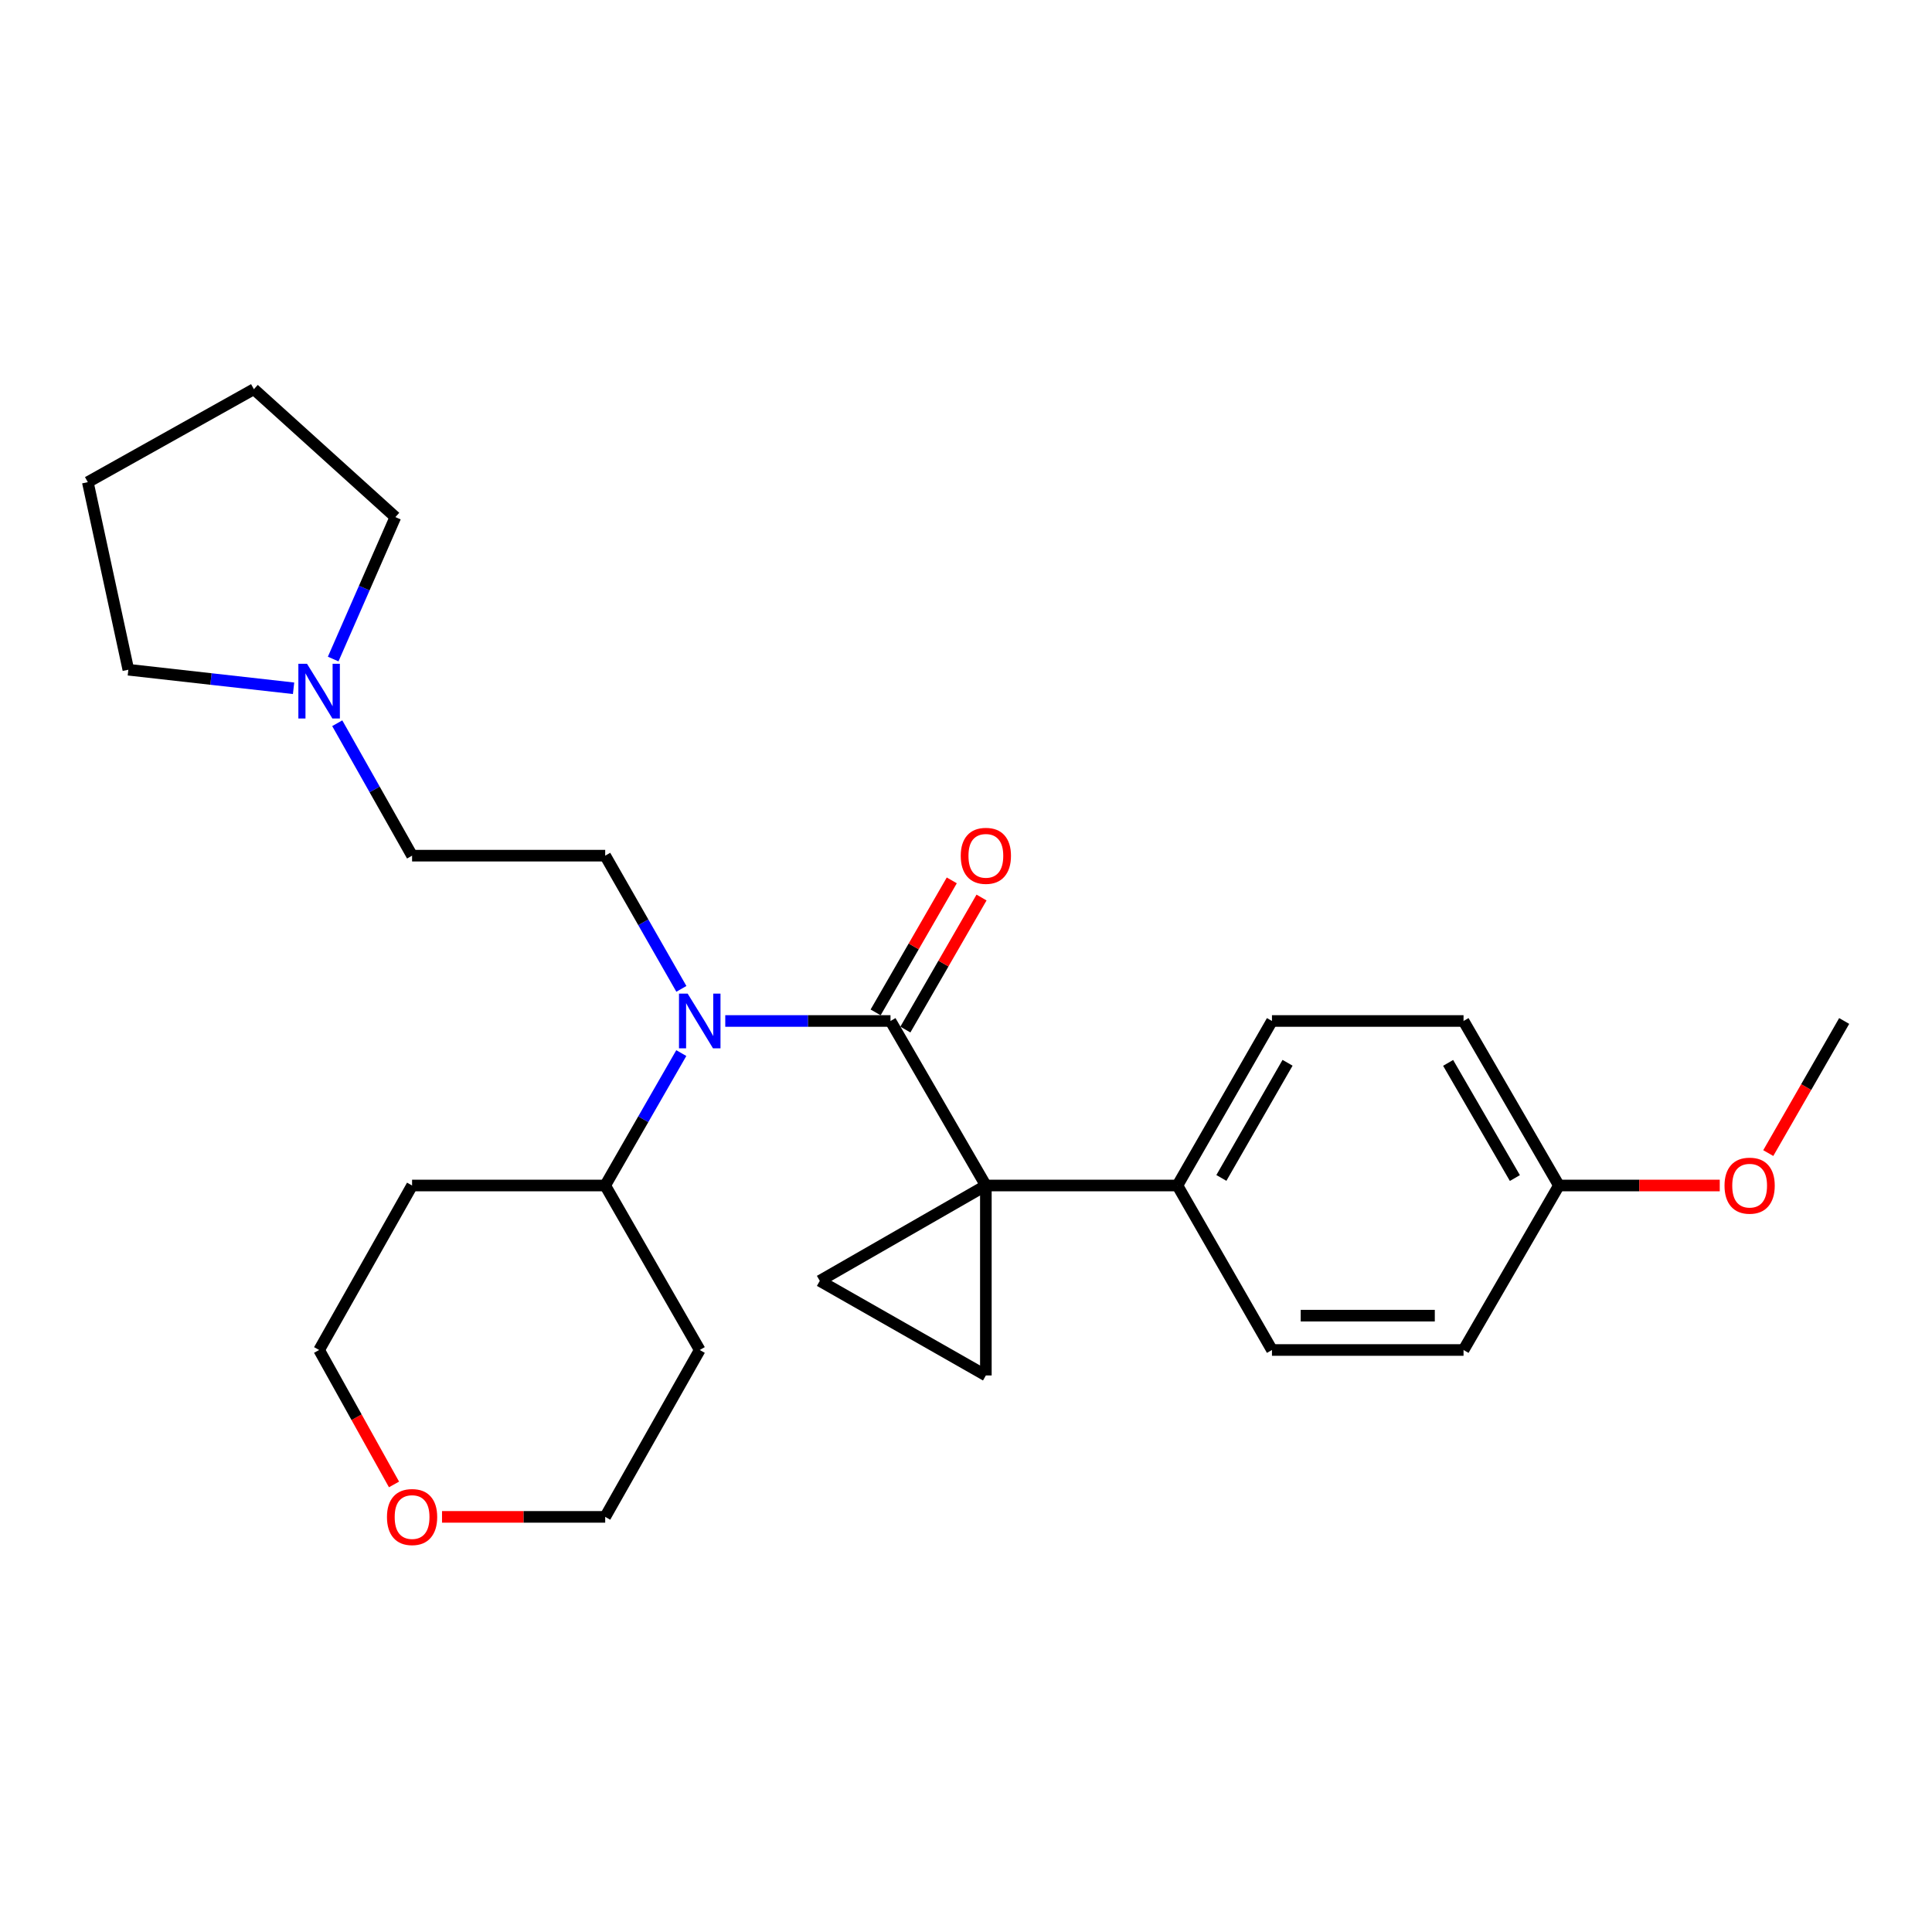 <?xml version='1.0' encoding='iso-8859-1'?>
<svg version='1.1' baseProfile='full'
              xmlns='http://www.w3.org/2000/svg'
                      xmlns:rdkit='http://www.rdkit.org/xml'
                      xmlns:xlink='http://www.w3.org/1999/xlink'
                  xml:space='preserve'
width='1000px' height='1000px' viewBox='0 0 1000 1000'>
<!-- END OF HEADER -->
<rect style='opacity:1.0;fill:#FFFFFF;stroke:none' width='1000' height='1000' x='0' y='0'> </rect>
<path class='bond-0' d='M 510.281,613.614 L 460.92,528.46' style='fill:none;fill-rule:evenodd;stroke:#000000;stroke-width:6px;stroke-linecap:butt;stroke-linejoin:miter;stroke-opacity:1' />
<path class='bond-2' d='M 510.281,613.614 L 424.318,662.975' style='fill:none;fill-rule:evenodd;stroke:#000000;stroke-width:6px;stroke-linecap:butt;stroke-linejoin:miter;stroke-opacity:1' />
<path class='bond-3' d='M 510.281,613.614 L 510.281,711.932' style='fill:none;fill-rule:evenodd;stroke:#000000;stroke-width:6px;stroke-linecap:butt;stroke-linejoin:miter;stroke-opacity:1' />
<path class='bond-4' d='M 510.281,613.614 L 609.429,613.614' style='fill:none;fill-rule:evenodd;stroke:#000000;stroke-width:6px;stroke-linecap:butt;stroke-linejoin:miter;stroke-opacity:1' />
<path class='bond-1' d='M 460.92,528.46 L 418.157,528.46' style='fill:none;fill-rule:evenodd;stroke:#000000;stroke-width:6px;stroke-linecap:butt;stroke-linejoin:miter;stroke-opacity:1' />
<path class='bond-1' d='M 418.157,528.46 L 375.395,528.46' style='fill:none;fill-rule:evenodd;stroke:#0000FF;stroke-width:6px;stroke-linecap:butt;stroke-linejoin:miter;stroke-opacity:1' />
<path class='bond-7' d='M 468.619,532.902 L 488.33,498.733' style='fill:none;fill-rule:evenodd;stroke:#000000;stroke-width:6px;stroke-linecap:butt;stroke-linejoin:miter;stroke-opacity:1' />
<path class='bond-7' d='M 488.33,498.733 L 508.041,464.563' style='fill:none;fill-rule:evenodd;stroke:#FF0000;stroke-width:6px;stroke-linecap:butt;stroke-linejoin:miter;stroke-opacity:1' />
<path class='bond-7' d='M 453.22,524.019 L 472.931,489.85' style='fill:none;fill-rule:evenodd;stroke:#000000;stroke-width:6px;stroke-linecap:butt;stroke-linejoin:miter;stroke-opacity:1' />
<path class='bond-7' d='M 472.931,489.85 L 492.643,455.68' style='fill:none;fill-rule:evenodd;stroke:#FF0000;stroke-width:6px;stroke-linecap:butt;stroke-linejoin:miter;stroke-opacity:1' />
<path class='bond-5' d='M 352.679,511.836 L 332.964,477.364' style='fill:none;fill-rule:evenodd;stroke:#0000FF;stroke-width:6px;stroke-linecap:butt;stroke-linejoin:miter;stroke-opacity:1' />
<path class='bond-5' d='M 332.964,477.364 L 313.25,442.892' style='fill:none;fill-rule:evenodd;stroke:#000000;stroke-width:6px;stroke-linecap:butt;stroke-linejoin:miter;stroke-opacity:1' />
<path class='bond-8' d='M 352.638,545.076 L 332.944,579.345' style='fill:none;fill-rule:evenodd;stroke:#0000FF;stroke-width:6px;stroke-linecap:butt;stroke-linejoin:miter;stroke-opacity:1' />
<path class='bond-8' d='M 332.944,579.345 L 313.25,613.614' style='fill:none;fill-rule:evenodd;stroke:#000000;stroke-width:6px;stroke-linecap:butt;stroke-linejoin:miter;stroke-opacity:1' />
<path class='bond-26' d='M 424.318,662.975 L 510.281,711.932' style='fill:none;fill-rule:evenodd;stroke:#000000;stroke-width:6px;stroke-linecap:butt;stroke-linejoin:miter;stroke-opacity:1' />
<path class='bond-11' d='M 609.429,613.614 L 658.366,528.46' style='fill:none;fill-rule:evenodd;stroke:#000000;stroke-width:6px;stroke-linecap:butt;stroke-linejoin:miter;stroke-opacity:1' />
<path class='bond-11' d='M 632.183,609.698 L 666.439,550.091' style='fill:none;fill-rule:evenodd;stroke:#000000;stroke-width:6px;stroke-linecap:butt;stroke-linejoin:miter;stroke-opacity:1' />
<path class='bond-12' d='M 609.429,613.614 L 658.366,698.757' style='fill:none;fill-rule:evenodd;stroke:#000000;stroke-width:6px;stroke-linecap:butt;stroke-linejoin:miter;stroke-opacity:1' />
<path class='bond-9' d='M 313.25,442.892 L 213.292,442.892' style='fill:none;fill-rule:evenodd;stroke:#000000;stroke-width:6px;stroke-linecap:butt;stroke-linejoin:miter;stroke-opacity:1' />
<path class='bond-6' d='M 174.558,374.344 L 193.925,408.618' style='fill:none;fill-rule:evenodd;stroke:#0000FF;stroke-width:6px;stroke-linecap:butt;stroke-linejoin:miter;stroke-opacity:1' />
<path class='bond-6' d='M 193.925,408.618 L 213.292,442.892' style='fill:none;fill-rule:evenodd;stroke:#000000;stroke-width:6px;stroke-linecap:butt;stroke-linejoin:miter;stroke-opacity:1' />
<path class='bond-19' d='M 172.455,341.12 L 188.548,304.384' style='fill:none;fill-rule:evenodd;stroke:#0000FF;stroke-width:6px;stroke-linecap:butt;stroke-linejoin:miter;stroke-opacity:1' />
<path class='bond-19' d='M 188.548,304.384 L 204.64,267.648' style='fill:none;fill-rule:evenodd;stroke:#000000;stroke-width:6px;stroke-linecap:butt;stroke-linejoin:miter;stroke-opacity:1' />
<path class='bond-20' d='M 151.951,356.254 L 109.191,351.451' style='fill:none;fill-rule:evenodd;stroke:#0000FF;stroke-width:6px;stroke-linecap:butt;stroke-linejoin:miter;stroke-opacity:1' />
<path class='bond-20' d='M 109.191,351.451 L 66.432,346.648' style='fill:none;fill-rule:evenodd;stroke:#000000;stroke-width:6px;stroke-linecap:butt;stroke-linejoin:miter;stroke-opacity:1' />
<path class='bond-16' d='M 313.25,613.614 L 213.292,613.614' style='fill:none;fill-rule:evenodd;stroke:#000000;stroke-width:6px;stroke-linecap:butt;stroke-linejoin:miter;stroke-opacity:1' />
<path class='bond-17' d='M 313.25,613.614 L 362.187,698.757' style='fill:none;fill-rule:evenodd;stroke:#000000;stroke-width:6px;stroke-linecap:butt;stroke-linejoin:miter;stroke-opacity:1' />
<path class='bond-10' d='M 228.791,785.135 L 271.02,785.135' style='fill:none;fill-rule:evenodd;stroke:#FF0000;stroke-width:6px;stroke-linecap:butt;stroke-linejoin:miter;stroke-opacity:1' />
<path class='bond-10' d='M 271.02,785.135 L 313.25,785.135' style='fill:none;fill-rule:evenodd;stroke:#000000;stroke-width:6px;stroke-linecap:butt;stroke-linejoin:miter;stroke-opacity:1' />
<path class='bond-28' d='M 203.938,768.343 L 184.556,733.55' style='fill:none;fill-rule:evenodd;stroke:#FF0000;stroke-width:6px;stroke-linecap:butt;stroke-linejoin:miter;stroke-opacity:1' />
<path class='bond-28' d='M 184.556,733.55 L 165.175,698.757' style='fill:none;fill-rule:evenodd;stroke:#000000;stroke-width:6px;stroke-linecap:butt;stroke-linejoin:miter;stroke-opacity:1' />
<path class='bond-15' d='M 658.366,528.46 L 757.524,528.46' style='fill:none;fill-rule:evenodd;stroke:#000000;stroke-width:6px;stroke-linecap:butt;stroke-linejoin:miter;stroke-opacity:1' />
<path class='bond-14' d='M 658.366,698.757 L 757.524,698.757' style='fill:none;fill-rule:evenodd;stroke:#000000;stroke-width:6px;stroke-linecap:butt;stroke-linejoin:miter;stroke-opacity:1' />
<path class='bond-14' d='M 673.24,680.98 L 742.65,680.98' style='fill:none;fill-rule:evenodd;stroke:#000000;stroke-width:6px;stroke-linecap:butt;stroke-linejoin:miter;stroke-opacity:1' />
<path class='bond-13' d='M 806.885,613.614 L 757.524,698.757' style='fill:none;fill-rule:evenodd;stroke:#000000;stroke-width:6px;stroke-linecap:butt;stroke-linejoin:miter;stroke-opacity:1' />
<path class='bond-18' d='M 806.885,613.614 L 848.513,613.614' style='fill:none;fill-rule:evenodd;stroke:#000000;stroke-width:6px;stroke-linecap:butt;stroke-linejoin:miter;stroke-opacity:1' />
<path class='bond-18' d='M 848.513,613.614 L 890.14,613.614' style='fill:none;fill-rule:evenodd;stroke:#FF0000;stroke-width:6px;stroke-linecap:butt;stroke-linejoin:miter;stroke-opacity:1' />
<path class='bond-27' d='M 806.885,613.614 L 757.524,528.46' style='fill:none;fill-rule:evenodd;stroke:#000000;stroke-width:6px;stroke-linecap:butt;stroke-linejoin:miter;stroke-opacity:1' />
<path class='bond-27' d='M 784.101,609.756 L 749.548,550.149' style='fill:none;fill-rule:evenodd;stroke:#000000;stroke-width:6px;stroke-linecap:butt;stroke-linejoin:miter;stroke-opacity:1' />
<path class='bond-22' d='M 213.292,613.614 L 165.175,698.757' style='fill:none;fill-rule:evenodd;stroke:#000000;stroke-width:6px;stroke-linecap:butt;stroke-linejoin:miter;stroke-opacity:1' />
<path class='bond-21' d='M 362.187,698.757 L 313.25,785.135' style='fill:none;fill-rule:evenodd;stroke:#000000;stroke-width:6px;stroke-linecap:butt;stroke-linejoin:miter;stroke-opacity:1' />
<path class='bond-23' d='M 915.249,596.838 L 934.897,562.649' style='fill:none;fill-rule:evenodd;stroke:#FF0000;stroke-width:6px;stroke-linecap:butt;stroke-linejoin:miter;stroke-opacity:1' />
<path class='bond-23' d='M 934.897,562.649 L 954.545,528.46' style='fill:none;fill-rule:evenodd;stroke:#000000;stroke-width:6px;stroke-linecap:butt;stroke-linejoin:miter;stroke-opacity:1' />
<path class='bond-24' d='M 204.64,267.648 L 131.418,201.447' style='fill:none;fill-rule:evenodd;stroke:#000000;stroke-width:6px;stroke-linecap:butt;stroke-linejoin:miter;stroke-opacity:1' />
<path class='bond-25' d='M 66.432,346.648 L 45.455,249.564' style='fill:none;fill-rule:evenodd;stroke:#000000;stroke-width:6px;stroke-linecap:butt;stroke-linejoin:miter;stroke-opacity:1' />
<path class='bond-29' d='M 131.418,201.447 L 45.455,249.564' style='fill:none;fill-rule:evenodd;stroke:#000000;stroke-width:6px;stroke-linecap:butt;stroke-linejoin:miter;stroke-opacity:1' />
<path  class='atom-2' d='M 355.927 514.3
L 365.207 529.3
Q 366.127 530.78, 367.607 533.46
Q 369.087 536.14, 369.167 536.3
L 369.167 514.3
L 372.927 514.3
L 372.927 542.62
L 369.047 542.62
L 359.087 526.22
Q 357.927 524.3, 356.687 522.1
Q 355.487 519.9, 355.127 519.22
L 355.127 542.62
L 351.447 542.62
L 351.447 514.3
L 355.927 514.3
' fill='#0000FF'/>
<path  class='atom-7' d='M 158.915 343.579
L 168.195 358.579
Q 169.115 360.059, 170.595 362.739
Q 172.075 365.419, 172.155 365.579
L 172.155 343.579
L 175.915 343.579
L 175.915 371.899
L 172.035 371.899
L 162.075 355.499
Q 160.915 353.579, 159.675 351.379
Q 158.475 349.179, 158.115 348.499
L 158.115 371.899
L 154.435 371.899
L 154.435 343.579
L 158.915 343.579
' fill='#0000FF'/>
<path  class='atom-8' d='M 497.281 442.972
Q 497.281 436.172, 500.641 432.372
Q 504.001 428.572, 510.281 428.572
Q 516.561 428.572, 519.921 432.372
Q 523.281 436.172, 523.281 442.972
Q 523.281 449.852, 519.881 453.772
Q 516.481 457.652, 510.281 457.652
Q 504.041 457.652, 500.641 453.772
Q 497.281 449.892, 497.281 442.972
M 510.281 454.452
Q 514.601 454.452, 516.921 451.572
Q 519.281 448.652, 519.281 442.972
Q 519.281 437.412, 516.921 434.612
Q 514.601 431.772, 510.281 431.772
Q 505.961 431.772, 503.601 434.572
Q 501.281 437.372, 501.281 442.972
Q 501.281 448.692, 503.601 451.572
Q 505.961 454.452, 510.281 454.452
' fill='#FF0000'/>
<path  class='atom-11' d='M 200.292 785.215
Q 200.292 778.415, 203.652 774.615
Q 207.012 770.815, 213.292 770.815
Q 219.572 770.815, 222.932 774.615
Q 226.292 778.415, 226.292 785.215
Q 226.292 792.095, 222.892 796.015
Q 219.492 799.895, 213.292 799.895
Q 207.052 799.895, 203.652 796.015
Q 200.292 792.135, 200.292 785.215
M 213.292 796.695
Q 217.612 796.695, 219.932 793.815
Q 222.292 790.895, 222.292 785.215
Q 222.292 779.655, 219.932 776.855
Q 217.612 774.015, 213.292 774.015
Q 208.972 774.015, 206.612 776.815
Q 204.292 779.615, 204.292 785.215
Q 204.292 790.935, 206.612 793.815
Q 208.972 796.695, 213.292 796.695
' fill='#FF0000'/>
<path  class='atom-19' d='M 892.609 613.694
Q 892.609 606.894, 895.969 603.094
Q 899.329 599.294, 905.609 599.294
Q 911.889 599.294, 915.249 603.094
Q 918.609 606.894, 918.609 613.694
Q 918.609 620.574, 915.209 624.494
Q 911.809 628.374, 905.609 628.374
Q 899.369 628.374, 895.969 624.494
Q 892.609 620.614, 892.609 613.694
M 905.609 625.174
Q 909.929 625.174, 912.249 622.294
Q 914.609 619.374, 914.609 613.694
Q 914.609 608.134, 912.249 605.334
Q 909.929 602.494, 905.609 602.494
Q 901.289 602.494, 898.929 605.294
Q 896.609 608.094, 896.609 613.694
Q 896.609 619.414, 898.929 622.294
Q 901.289 625.174, 905.609 625.174
' fill='#FF0000'/>
</svg>
